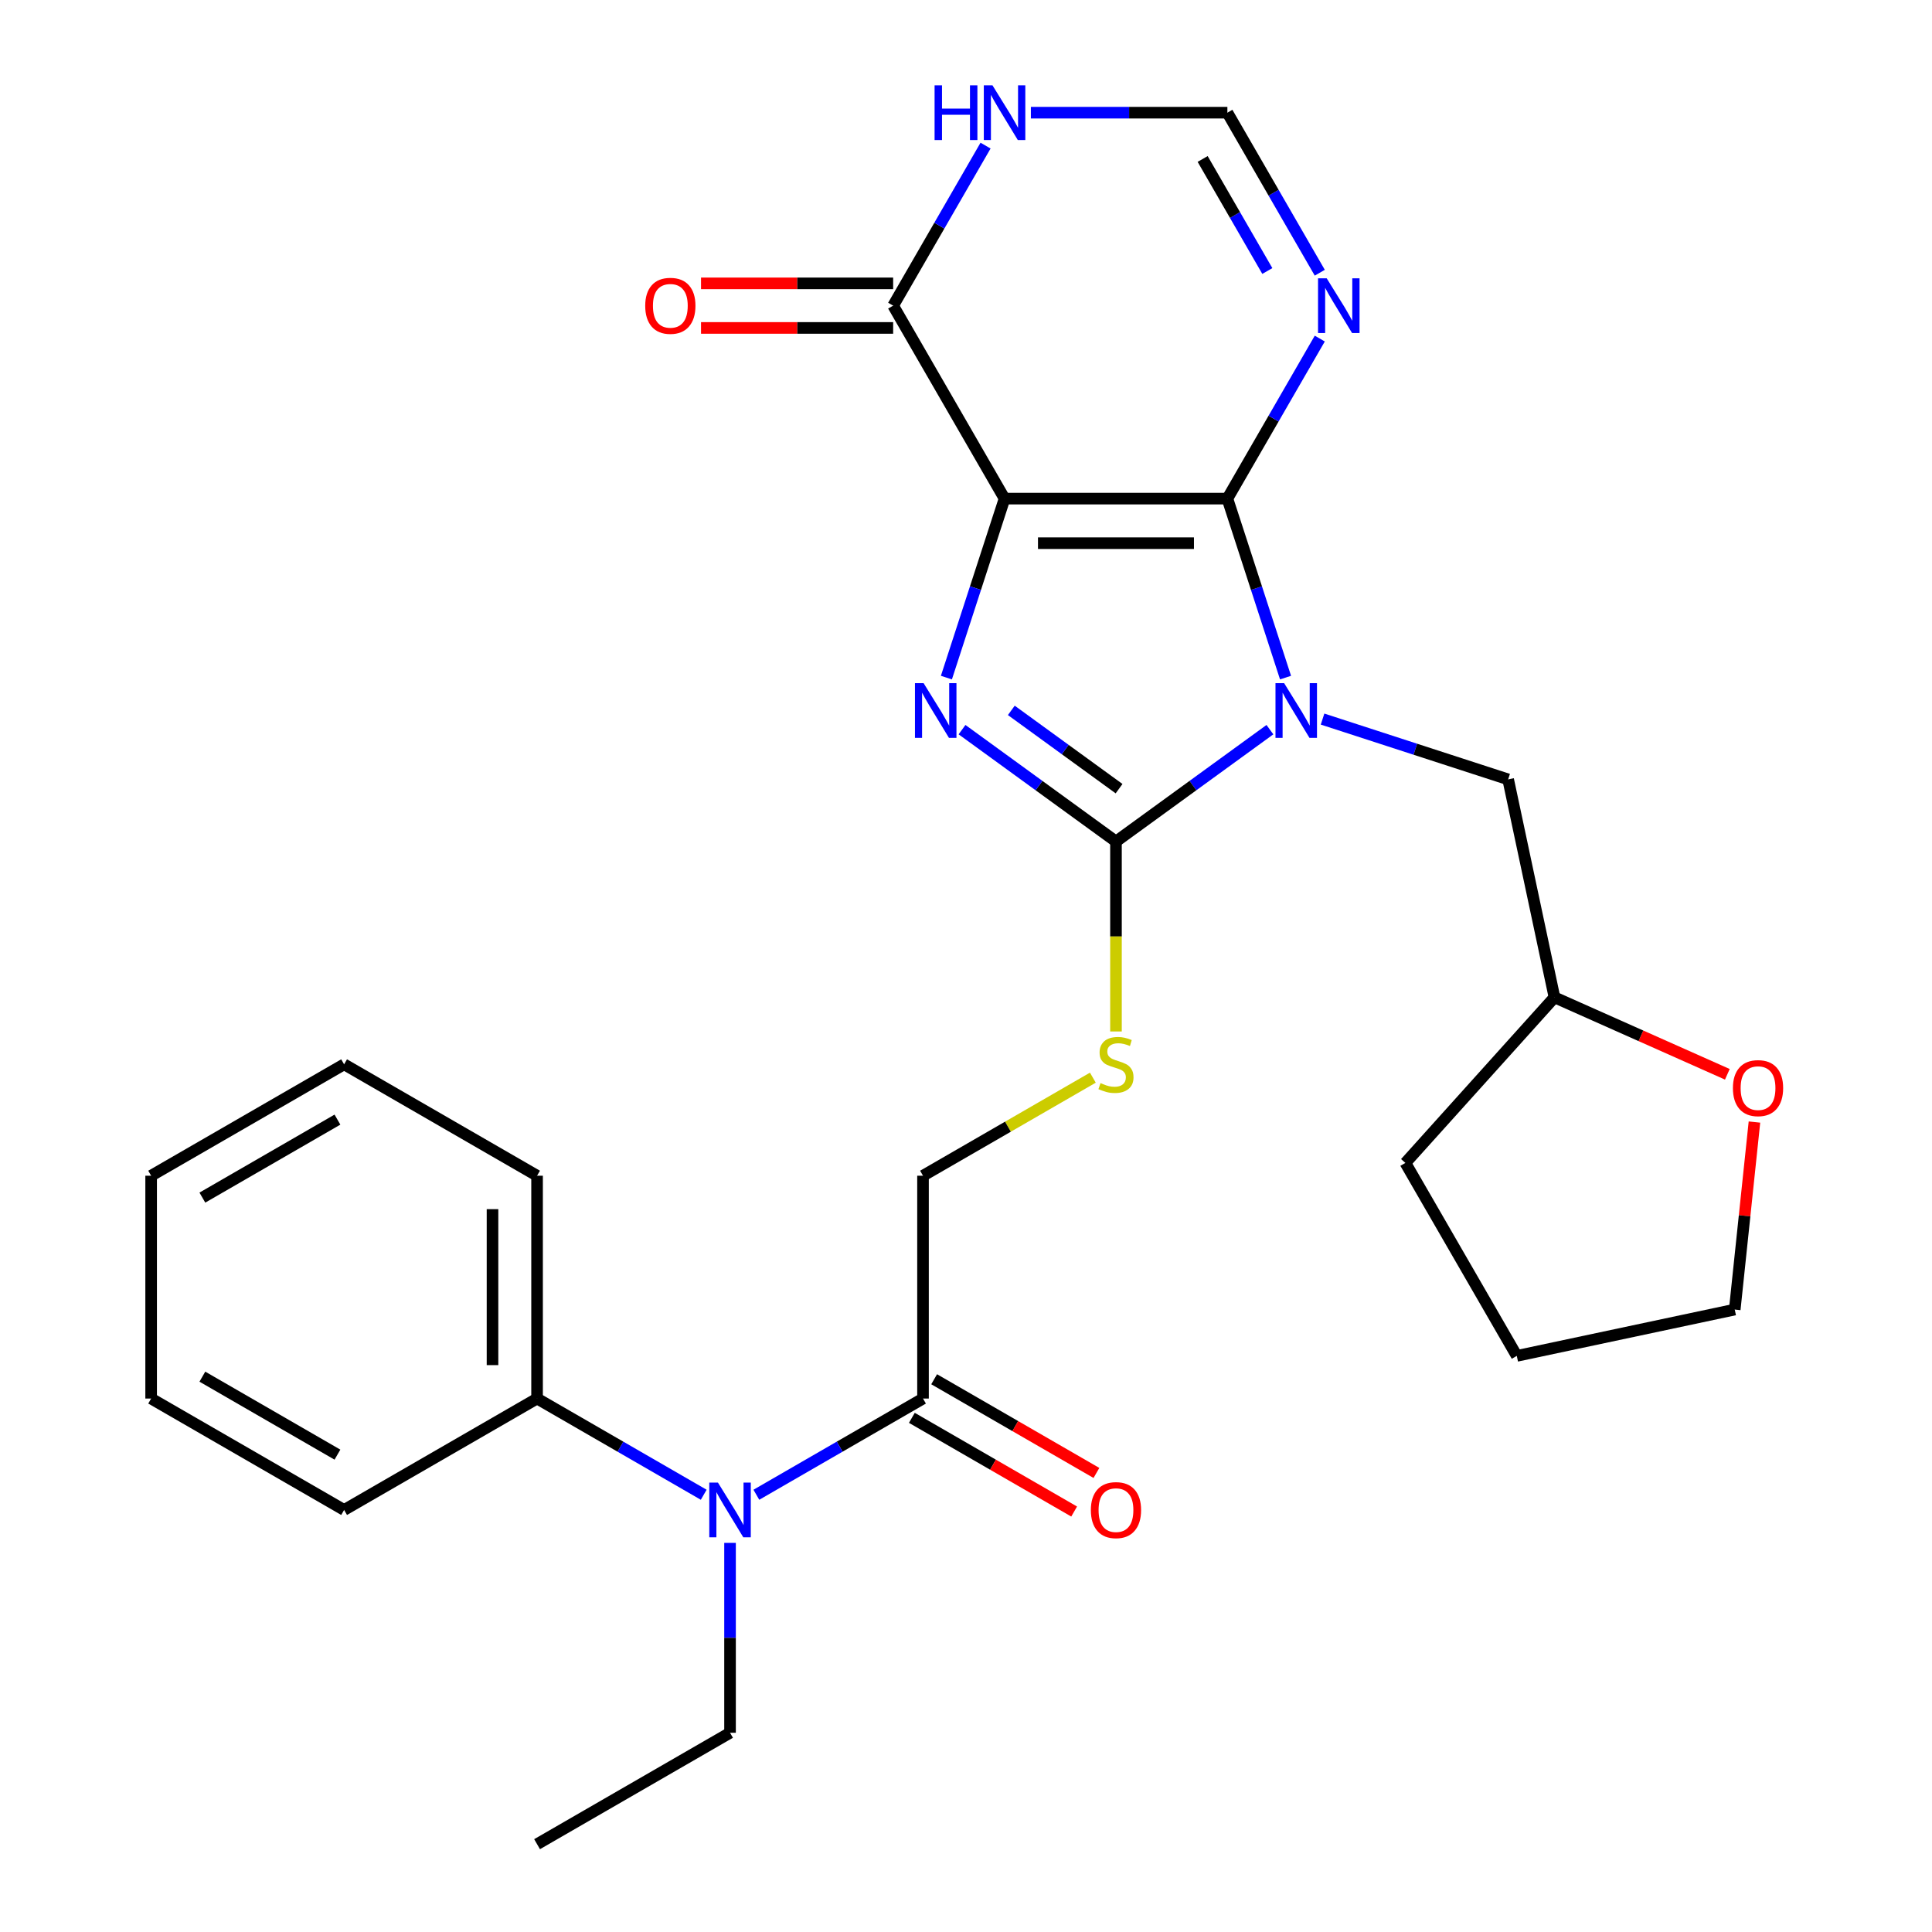 <?xml version='1.0' encoding='iso-8859-1'?>
<svg version='1.1' baseProfile='full'
              xmlns='http://www.w3.org/2000/svg'
                      xmlns:rdkit='http://www.rdkit.org/xml'
                      xmlns:xlink='http://www.w3.org/1999/xlink'
                  xml:space='preserve'
width='1000px' height='1000px' viewBox='0 0 1000 1000'>
<!-- END OF HEADER -->
<rect style='opacity:1.0;fill:#FFFFFF;stroke:none' width='1000' height='1000' x='0' y='0'> </rect>
<path class='bond-1' d='M 665.392,350.726 L 650.342,304.404' style='fill:none;fill-rule:evenodd;stroke:#0000FF;stroke-width:6px;stroke-linecap:butt;stroke-linejoin:miter;stroke-opacity:1' />
<path class='bond-1' d='M 650.342,304.404 L 635.291,258.083' style='fill:none;fill-rule:evenodd;stroke:#000000;stroke-width:6px;stroke-linecap:butt;stroke-linejoin:miter;stroke-opacity:1' />
<path class='bond-2' d='M 657.307,377.667 L 617.466,406.612' style='fill:none;fill-rule:evenodd;stroke:#0000FF;stroke-width:6px;stroke-linecap:butt;stroke-linejoin:miter;stroke-opacity:1' />
<path class='bond-2' d='M 617.466,406.612 L 577.626,435.558' style='fill:none;fill-rule:evenodd;stroke:#000000;stroke-width:6px;stroke-linecap:butt;stroke-linejoin:miter;stroke-opacity:1' />
<path class='bond-11' d='M 684.553,372.195 L 732.585,387.802' style='fill:none;fill-rule:evenodd;stroke:#0000FF;stroke-width:6px;stroke-linecap:butt;stroke-linejoin:miter;stroke-opacity:1' />
<path class='bond-11' d='M 732.585,387.802 L 780.616,403.408' style='fill:none;fill-rule:evenodd;stroke:#000000;stroke-width:6px;stroke-linecap:butt;stroke-linejoin:miter;stroke-opacity:1' />
<path class='bond-0' d='M 519.96,258.083 L 635.291,258.083' style='fill:none;fill-rule:evenodd;stroke:#000000;stroke-width:6px;stroke-linecap:butt;stroke-linejoin:miter;stroke-opacity:1' />
<path class='bond-0' d='M 537.26,281.149 L 617.991,281.149' style='fill:none;fill-rule:evenodd;stroke:#000000;stroke-width:6px;stroke-linecap:butt;stroke-linejoin:miter;stroke-opacity:1' />
<path class='bond-5' d='M 519.96,258.083 L 462.295,158.204' style='fill:none;fill-rule:evenodd;stroke:#000000;stroke-width:6px;stroke-linecap:butt;stroke-linejoin:miter;stroke-opacity:1' />
<path class='bond-28' d='M 519.96,258.083 L 504.91,304.404' style='fill:none;fill-rule:evenodd;stroke:#000000;stroke-width:6px;stroke-linecap:butt;stroke-linejoin:miter;stroke-opacity:1' />
<path class='bond-28' d='M 504.91,304.404 L 489.859,350.726' style='fill:none;fill-rule:evenodd;stroke:#0000FF;stroke-width:6px;stroke-linecap:butt;stroke-linejoin:miter;stroke-opacity:1' />
<path class='bond-4' d='M 635.291,258.083 L 659.204,216.665' style='fill:none;fill-rule:evenodd;stroke:#000000;stroke-width:6px;stroke-linecap:butt;stroke-linejoin:miter;stroke-opacity:1' />
<path class='bond-4' d='M 659.204,216.665 L 683.116,175.247' style='fill:none;fill-rule:evenodd;stroke:#0000FF;stroke-width:6px;stroke-linecap:butt;stroke-linejoin:miter;stroke-opacity:1' />
<path class='bond-3' d='M 577.626,435.558 L 537.785,406.612' style='fill:none;fill-rule:evenodd;stroke:#000000;stroke-width:6px;stroke-linecap:butt;stroke-linejoin:miter;stroke-opacity:1' />
<path class='bond-3' d='M 537.785,406.612 L 497.945,377.667' style='fill:none;fill-rule:evenodd;stroke:#0000FF;stroke-width:6px;stroke-linecap:butt;stroke-linejoin:miter;stroke-opacity:1' />
<path class='bond-3' d='M 579.231,408.214 L 551.343,387.952' style='fill:none;fill-rule:evenodd;stroke:#000000;stroke-width:6px;stroke-linecap:butt;stroke-linejoin:miter;stroke-opacity:1' />
<path class='bond-3' d='M 551.343,387.952 L 523.455,367.69' style='fill:none;fill-rule:evenodd;stroke:#0000FF;stroke-width:6px;stroke-linecap:butt;stroke-linejoin:miter;stroke-opacity:1' />
<path class='bond-8' d='M 577.626,435.558 L 577.626,484.722' style='fill:none;fill-rule:evenodd;stroke:#000000;stroke-width:6px;stroke-linecap:butt;stroke-linejoin:miter;stroke-opacity:1' />
<path class='bond-8' d='M 577.626,484.722 L 577.626,533.886' style='fill:none;fill-rule:evenodd;stroke:#CCCC00;stroke-width:6px;stroke-linecap:butt;stroke-linejoin:miter;stroke-opacity:1' />
<path class='bond-7' d='M 683.116,141.161 L 659.204,99.743' style='fill:none;fill-rule:evenodd;stroke:#0000FF;stroke-width:6px;stroke-linecap:butt;stroke-linejoin:miter;stroke-opacity:1' />
<path class='bond-7' d='M 659.204,99.743 L 635.291,58.325' style='fill:none;fill-rule:evenodd;stroke:#000000;stroke-width:6px;stroke-linecap:butt;stroke-linejoin:miter;stroke-opacity:1' />
<path class='bond-7' d='M 655.967,140.268 L 639.228,111.276' style='fill:none;fill-rule:evenodd;stroke:#0000FF;stroke-width:6px;stroke-linecap:butt;stroke-linejoin:miter;stroke-opacity:1' />
<path class='bond-7' d='M 639.228,111.276 L 622.489,82.283' style='fill:none;fill-rule:evenodd;stroke:#000000;stroke-width:6px;stroke-linecap:butt;stroke-linejoin:miter;stroke-opacity:1' />
<path class='bond-13' d='M 462.295,146.671 L 412.572,146.671' style='fill:none;fill-rule:evenodd;stroke:#000000;stroke-width:6px;stroke-linecap:butt;stroke-linejoin:miter;stroke-opacity:1' />
<path class='bond-13' d='M 412.572,146.671 L 362.848,146.671' style='fill:none;fill-rule:evenodd;stroke:#FF0000;stroke-width:6px;stroke-linecap:butt;stroke-linejoin:miter;stroke-opacity:1' />
<path class='bond-13' d='M 462.295,169.737 L 412.572,169.737' style='fill:none;fill-rule:evenodd;stroke:#000000;stroke-width:6px;stroke-linecap:butt;stroke-linejoin:miter;stroke-opacity:1' />
<path class='bond-13' d='M 412.572,169.737 L 362.848,169.737' style='fill:none;fill-rule:evenodd;stroke:#FF0000;stroke-width:6px;stroke-linecap:butt;stroke-linejoin:miter;stroke-opacity:1' />
<path class='bond-30' d='M 462.295,158.204 L 486.208,116.786' style='fill:none;fill-rule:evenodd;stroke:#000000;stroke-width:6px;stroke-linecap:butt;stroke-linejoin:miter;stroke-opacity:1' />
<path class='bond-30' d='M 486.208,116.786 L 510.121,75.368' style='fill:none;fill-rule:evenodd;stroke:#0000FF;stroke-width:6px;stroke-linecap:butt;stroke-linejoin:miter;stroke-opacity:1' />
<path class='bond-6' d='M 533.584,58.325 L 584.437,58.325' style='fill:none;fill-rule:evenodd;stroke:#0000FF;stroke-width:6px;stroke-linecap:butt;stroke-linejoin:miter;stroke-opacity:1' />
<path class='bond-6' d='M 584.437,58.325 L 635.291,58.325' style='fill:none;fill-rule:evenodd;stroke:#000000;stroke-width:6px;stroke-linecap:butt;stroke-linejoin:miter;stroke-opacity:1' />
<path class='bond-12' d='M 565.662,557.796 L 521.705,583.175' style='fill:none;fill-rule:evenodd;stroke:#CCCC00;stroke-width:6px;stroke-linecap:butt;stroke-linejoin:miter;stroke-opacity:1' />
<path class='bond-12' d='M 521.705,583.175 L 477.747,608.554' style='fill:none;fill-rule:evenodd;stroke:#000000;stroke-width:6px;stroke-linecap:butt;stroke-linejoin:miter;stroke-opacity:1' />
<path class='bond-9' d='M 477.747,723.885 L 477.747,608.554' style='fill:none;fill-rule:evenodd;stroke:#000000;stroke-width:6px;stroke-linecap:butt;stroke-linejoin:miter;stroke-opacity:1' />
<path class='bond-10' d='M 477.747,723.885 L 434.619,748.784' style='fill:none;fill-rule:evenodd;stroke:#000000;stroke-width:6px;stroke-linecap:butt;stroke-linejoin:miter;stroke-opacity:1' />
<path class='bond-10' d='M 434.619,748.784 L 391.491,773.684' style='fill:none;fill-rule:evenodd;stroke:#0000FF;stroke-width:6px;stroke-linecap:butt;stroke-linejoin:miter;stroke-opacity:1' />
<path class='bond-14' d='M 471.98,733.872 L 513.978,758.12' style='fill:none;fill-rule:evenodd;stroke:#000000;stroke-width:6px;stroke-linecap:butt;stroke-linejoin:miter;stroke-opacity:1' />
<path class='bond-14' d='M 513.978,758.12 L 555.976,782.367' style='fill:none;fill-rule:evenodd;stroke:#FF0000;stroke-width:6px;stroke-linecap:butt;stroke-linejoin:miter;stroke-opacity:1' />
<path class='bond-14' d='M 483.513,713.897 L 525.511,738.144' style='fill:none;fill-rule:evenodd;stroke:#000000;stroke-width:6px;stroke-linecap:butt;stroke-linejoin:miter;stroke-opacity:1' />
<path class='bond-14' d='M 525.511,738.144 L 567.509,762.392' style='fill:none;fill-rule:evenodd;stroke:#FF0000;stroke-width:6px;stroke-linecap:butt;stroke-linejoin:miter;stroke-opacity:1' />
<path class='bond-15' d='M 364.244,773.684 L 321.116,748.784' style='fill:none;fill-rule:evenodd;stroke:#0000FF;stroke-width:6px;stroke-linecap:butt;stroke-linejoin:miter;stroke-opacity:1' />
<path class='bond-15' d='M 321.116,748.784 L 277.988,723.885' style='fill:none;fill-rule:evenodd;stroke:#000000;stroke-width:6px;stroke-linecap:butt;stroke-linejoin:miter;stroke-opacity:1' />
<path class='bond-18' d='M 377.867,798.593 L 377.867,847.737' style='fill:none;fill-rule:evenodd;stroke:#0000FF;stroke-width:6px;stroke-linecap:butt;stroke-linejoin:miter;stroke-opacity:1' />
<path class='bond-18' d='M 377.867,847.737 L 377.867,896.88' style='fill:none;fill-rule:evenodd;stroke:#000000;stroke-width:6px;stroke-linecap:butt;stroke-linejoin:miter;stroke-opacity:1' />
<path class='bond-17' d='M 780.616,403.408 L 804.594,516.218' style='fill:none;fill-rule:evenodd;stroke:#000000;stroke-width:6px;stroke-linecap:butt;stroke-linejoin:miter;stroke-opacity:1' />
<path class='bond-20' d='M 277.988,723.885 L 277.988,608.554' style='fill:none;fill-rule:evenodd;stroke:#000000;stroke-width:6px;stroke-linecap:butt;stroke-linejoin:miter;stroke-opacity:1' />
<path class='bond-20' d='M 254.922,706.585 L 254.922,625.854' style='fill:none;fill-rule:evenodd;stroke:#000000;stroke-width:6px;stroke-linecap:butt;stroke-linejoin:miter;stroke-opacity:1' />
<path class='bond-21' d='M 277.988,723.885 L 178.109,781.55' style='fill:none;fill-rule:evenodd;stroke:#000000;stroke-width:6px;stroke-linecap:butt;stroke-linejoin:miter;stroke-opacity:1' />
<path class='bond-16' d='M 894.071,556.056 L 849.333,536.137' style='fill:none;fill-rule:evenodd;stroke:#FF0000;stroke-width:6px;stroke-linecap:butt;stroke-linejoin:miter;stroke-opacity:1' />
<path class='bond-16' d='M 849.333,536.137 L 804.594,516.218' style='fill:none;fill-rule:evenodd;stroke:#000000;stroke-width:6px;stroke-linecap:butt;stroke-linejoin:miter;stroke-opacity:1' />
<path class='bond-19' d='M 908.1,580.77 L 902.999,629.298' style='fill:none;fill-rule:evenodd;stroke:#FF0000;stroke-width:6px;stroke-linecap:butt;stroke-linejoin:miter;stroke-opacity:1' />
<path class='bond-19' d='M 902.999,629.298 L 897.899,677.826' style='fill:none;fill-rule:evenodd;stroke:#000000;stroke-width:6px;stroke-linecap:butt;stroke-linejoin:miter;stroke-opacity:1' />
<path class='bond-22' d='M 804.594,516.218 L 727.423,601.925' style='fill:none;fill-rule:evenodd;stroke:#000000;stroke-width:6px;stroke-linecap:butt;stroke-linejoin:miter;stroke-opacity:1' />
<path class='bond-23' d='M 377.867,896.88 L 277.988,954.545' style='fill:none;fill-rule:evenodd;stroke:#000000;stroke-width:6px;stroke-linecap:butt;stroke-linejoin:miter;stroke-opacity:1' />
<path class='bond-29' d='M 897.899,677.826 L 785.088,701.804' style='fill:none;fill-rule:evenodd;stroke:#000000;stroke-width:6px;stroke-linecap:butt;stroke-linejoin:miter;stroke-opacity:1' />
<path class='bond-25' d='M 277.988,608.554 L 178.109,550.889' style='fill:none;fill-rule:evenodd;stroke:#000000;stroke-width:6px;stroke-linecap:butt;stroke-linejoin:miter;stroke-opacity:1' />
<path class='bond-26' d='M 178.109,781.55 L 78.23,723.885' style='fill:none;fill-rule:evenodd;stroke:#000000;stroke-width:6px;stroke-linecap:butt;stroke-linejoin:miter;stroke-opacity:1' />
<path class='bond-26' d='M 174.66,752.924 L 104.745,712.558' style='fill:none;fill-rule:evenodd;stroke:#000000;stroke-width:6px;stroke-linecap:butt;stroke-linejoin:miter;stroke-opacity:1' />
<path class='bond-24' d='M 727.423,601.925 L 785.088,701.804' style='fill:none;fill-rule:evenodd;stroke:#000000;stroke-width:6px;stroke-linecap:butt;stroke-linejoin:miter;stroke-opacity:1' />
<path class='bond-31' d='M 178.109,550.889 L 78.23,608.554' style='fill:none;fill-rule:evenodd;stroke:#000000;stroke-width:6px;stroke-linecap:butt;stroke-linejoin:miter;stroke-opacity:1' />
<path class='bond-31' d='M 174.66,579.514 L 104.745,619.88' style='fill:none;fill-rule:evenodd;stroke:#000000;stroke-width:6px;stroke-linecap:butt;stroke-linejoin:miter;stroke-opacity:1' />
<path class='bond-27' d='M 78.23,723.885 L 78.23,608.554' style='fill:none;fill-rule:evenodd;stroke:#000000;stroke-width:6px;stroke-linecap:butt;stroke-linejoin:miter;stroke-opacity:1' />
<path  class='atom-0' d='M 664.67 353.609
L 673.95 368.609
Q 674.87 370.089, 676.35 372.769
Q 677.83 375.449, 677.91 375.609
L 677.91 353.609
L 681.67 353.609
L 681.67 381.929
L 677.79 381.929
L 667.83 365.529
Q 666.67 363.609, 665.43 361.409
Q 664.23 359.209, 663.87 358.529
L 663.87 381.929
L 660.19 381.929
L 660.19 353.609
L 664.67 353.609
' fill='#0000FF'/>
<path  class='atom-4' d='M 478.061 353.609
L 487.341 368.609
Q 488.261 370.089, 489.741 372.769
Q 491.221 375.449, 491.301 375.609
L 491.301 353.609
L 495.061 353.609
L 495.061 381.929
L 491.181 381.929
L 481.221 365.529
Q 480.061 363.609, 478.821 361.409
Q 477.621 359.209, 477.261 358.529
L 477.261 381.929
L 473.581 381.929
L 473.581 353.609
L 478.061 353.609
' fill='#0000FF'/>
<path  class='atom-5' d='M 686.696 144.044
L 695.976 159.044
Q 696.896 160.524, 698.376 163.204
Q 699.856 165.884, 699.936 166.044
L 699.936 144.044
L 703.696 144.044
L 703.696 172.364
L 699.816 172.364
L 689.856 155.964
Q 688.696 154.044, 687.456 151.844
Q 686.256 149.644, 685.896 148.964
L 685.896 172.364
L 682.216 172.364
L 682.216 144.044
L 686.696 144.044
' fill='#0000FF'/>
<path  class='atom-7' d='M 483.74 44.165
L 487.58 44.165
L 487.58 56.205
L 502.06 56.205
L 502.06 44.165
L 505.9 44.165
L 505.9 72.485
L 502.06 72.485
L 502.06 59.405
L 487.58 59.405
L 487.58 72.485
L 483.74 72.485
L 483.74 44.165
' fill='#0000FF'/>
<path  class='atom-7' d='M 513.7 44.165
L 522.98 59.165
Q 523.9 60.645, 525.38 63.325
Q 526.86 66.005, 526.94 66.165
L 526.94 44.165
L 530.7 44.165
L 530.7 72.485
L 526.82 72.485
L 516.86 56.085
Q 515.7 54.165, 514.46 51.965
Q 513.26 49.765, 512.9 49.085
L 512.9 72.485
L 509.22 72.485
L 509.22 44.165
L 513.7 44.165
' fill='#0000FF'/>
<path  class='atom-9' d='M 569.626 560.609
Q 569.946 560.729, 571.266 561.289
Q 572.586 561.849, 574.026 562.209
Q 575.506 562.529, 576.946 562.529
Q 579.626 562.529, 581.186 561.249
Q 582.746 559.929, 582.746 557.649
Q 582.746 556.089, 581.946 555.129
Q 581.186 554.169, 579.986 553.649
Q 578.786 553.129, 576.786 552.529
Q 574.266 551.769, 572.746 551.049
Q 571.266 550.329, 570.186 548.809
Q 569.146 547.289, 569.146 544.729
Q 569.146 541.169, 571.546 538.969
Q 573.986 536.769, 578.786 536.769
Q 582.066 536.769, 585.786 538.329
L 584.866 541.409
Q 581.466 540.009, 578.906 540.009
Q 576.146 540.009, 574.626 541.169
Q 573.106 542.289, 573.146 544.249
Q 573.146 545.769, 573.906 546.689
Q 574.706 547.609, 575.826 548.129
Q 576.986 548.649, 578.906 549.249
Q 581.466 550.049, 582.986 550.849
Q 584.506 551.649, 585.586 553.289
Q 586.706 554.889, 586.706 557.649
Q 586.706 561.569, 584.066 563.689
Q 581.466 565.769, 577.106 565.769
Q 574.586 565.769, 572.666 565.209
Q 570.786 564.689, 568.546 563.769
L 569.626 560.609
' fill='#CCCC00'/>
<path  class='atom-11' d='M 371.607 767.39
L 380.887 782.39
Q 381.807 783.87, 383.287 786.55
Q 384.767 789.23, 384.847 789.39
L 384.847 767.39
L 388.607 767.39
L 388.607 795.71
L 384.727 795.71
L 374.767 779.31
Q 373.607 777.39, 372.367 775.19
Q 371.167 772.99, 370.807 772.31
L 370.807 795.71
L 367.127 795.71
L 367.127 767.39
L 371.607 767.39
' fill='#0000FF'/>
<path  class='atom-14' d='M 333.965 158.284
Q 333.965 151.484, 337.325 147.684
Q 340.685 143.884, 346.965 143.884
Q 353.245 143.884, 356.605 147.684
Q 359.965 151.484, 359.965 158.284
Q 359.965 165.164, 356.565 169.084
Q 353.165 172.964, 346.965 172.964
Q 340.725 172.964, 337.325 169.084
Q 333.965 165.204, 333.965 158.284
M 346.965 169.764
Q 351.285 169.764, 353.605 166.884
Q 355.965 163.964, 355.965 158.284
Q 355.965 152.724, 353.605 149.924
Q 351.285 147.084, 346.965 147.084
Q 342.645 147.084, 340.285 149.884
Q 337.965 152.684, 337.965 158.284
Q 337.965 164.004, 340.285 166.884
Q 342.645 169.764, 346.965 169.764
' fill='#FF0000'/>
<path  class='atom-15' d='M 564.626 781.63
Q 564.626 774.83, 567.986 771.03
Q 571.346 767.23, 577.626 767.23
Q 583.906 767.23, 587.266 771.03
Q 590.626 774.83, 590.626 781.63
Q 590.626 788.51, 587.226 792.43
Q 583.826 796.31, 577.626 796.31
Q 571.386 796.31, 567.986 792.43
Q 564.626 788.55, 564.626 781.63
M 577.626 793.11
Q 581.946 793.11, 584.266 790.23
Q 586.626 787.31, 586.626 781.63
Q 586.626 776.07, 584.266 773.27
Q 581.946 770.43, 577.626 770.43
Q 573.306 770.43, 570.946 773.23
Q 568.626 776.03, 568.626 781.63
Q 568.626 787.35, 570.946 790.23
Q 573.306 793.11, 577.626 793.11
' fill='#FF0000'/>
<path  class='atom-17' d='M 896.954 563.207
Q 896.954 556.407, 900.314 552.607
Q 903.674 548.807, 909.954 548.807
Q 916.234 548.807, 919.594 552.607
Q 922.954 556.407, 922.954 563.207
Q 922.954 570.087, 919.554 574.007
Q 916.154 577.887, 909.954 577.887
Q 903.714 577.887, 900.314 574.007
Q 896.954 570.127, 896.954 563.207
M 909.954 574.687
Q 914.274 574.687, 916.594 571.807
Q 918.954 568.887, 918.954 563.207
Q 918.954 557.647, 916.594 554.847
Q 914.274 552.007, 909.954 552.007
Q 905.634 552.007, 903.274 554.807
Q 900.954 557.607, 900.954 563.207
Q 900.954 568.927, 903.274 571.807
Q 905.634 574.687, 909.954 574.687
' fill='#FF0000'/>
</svg>
